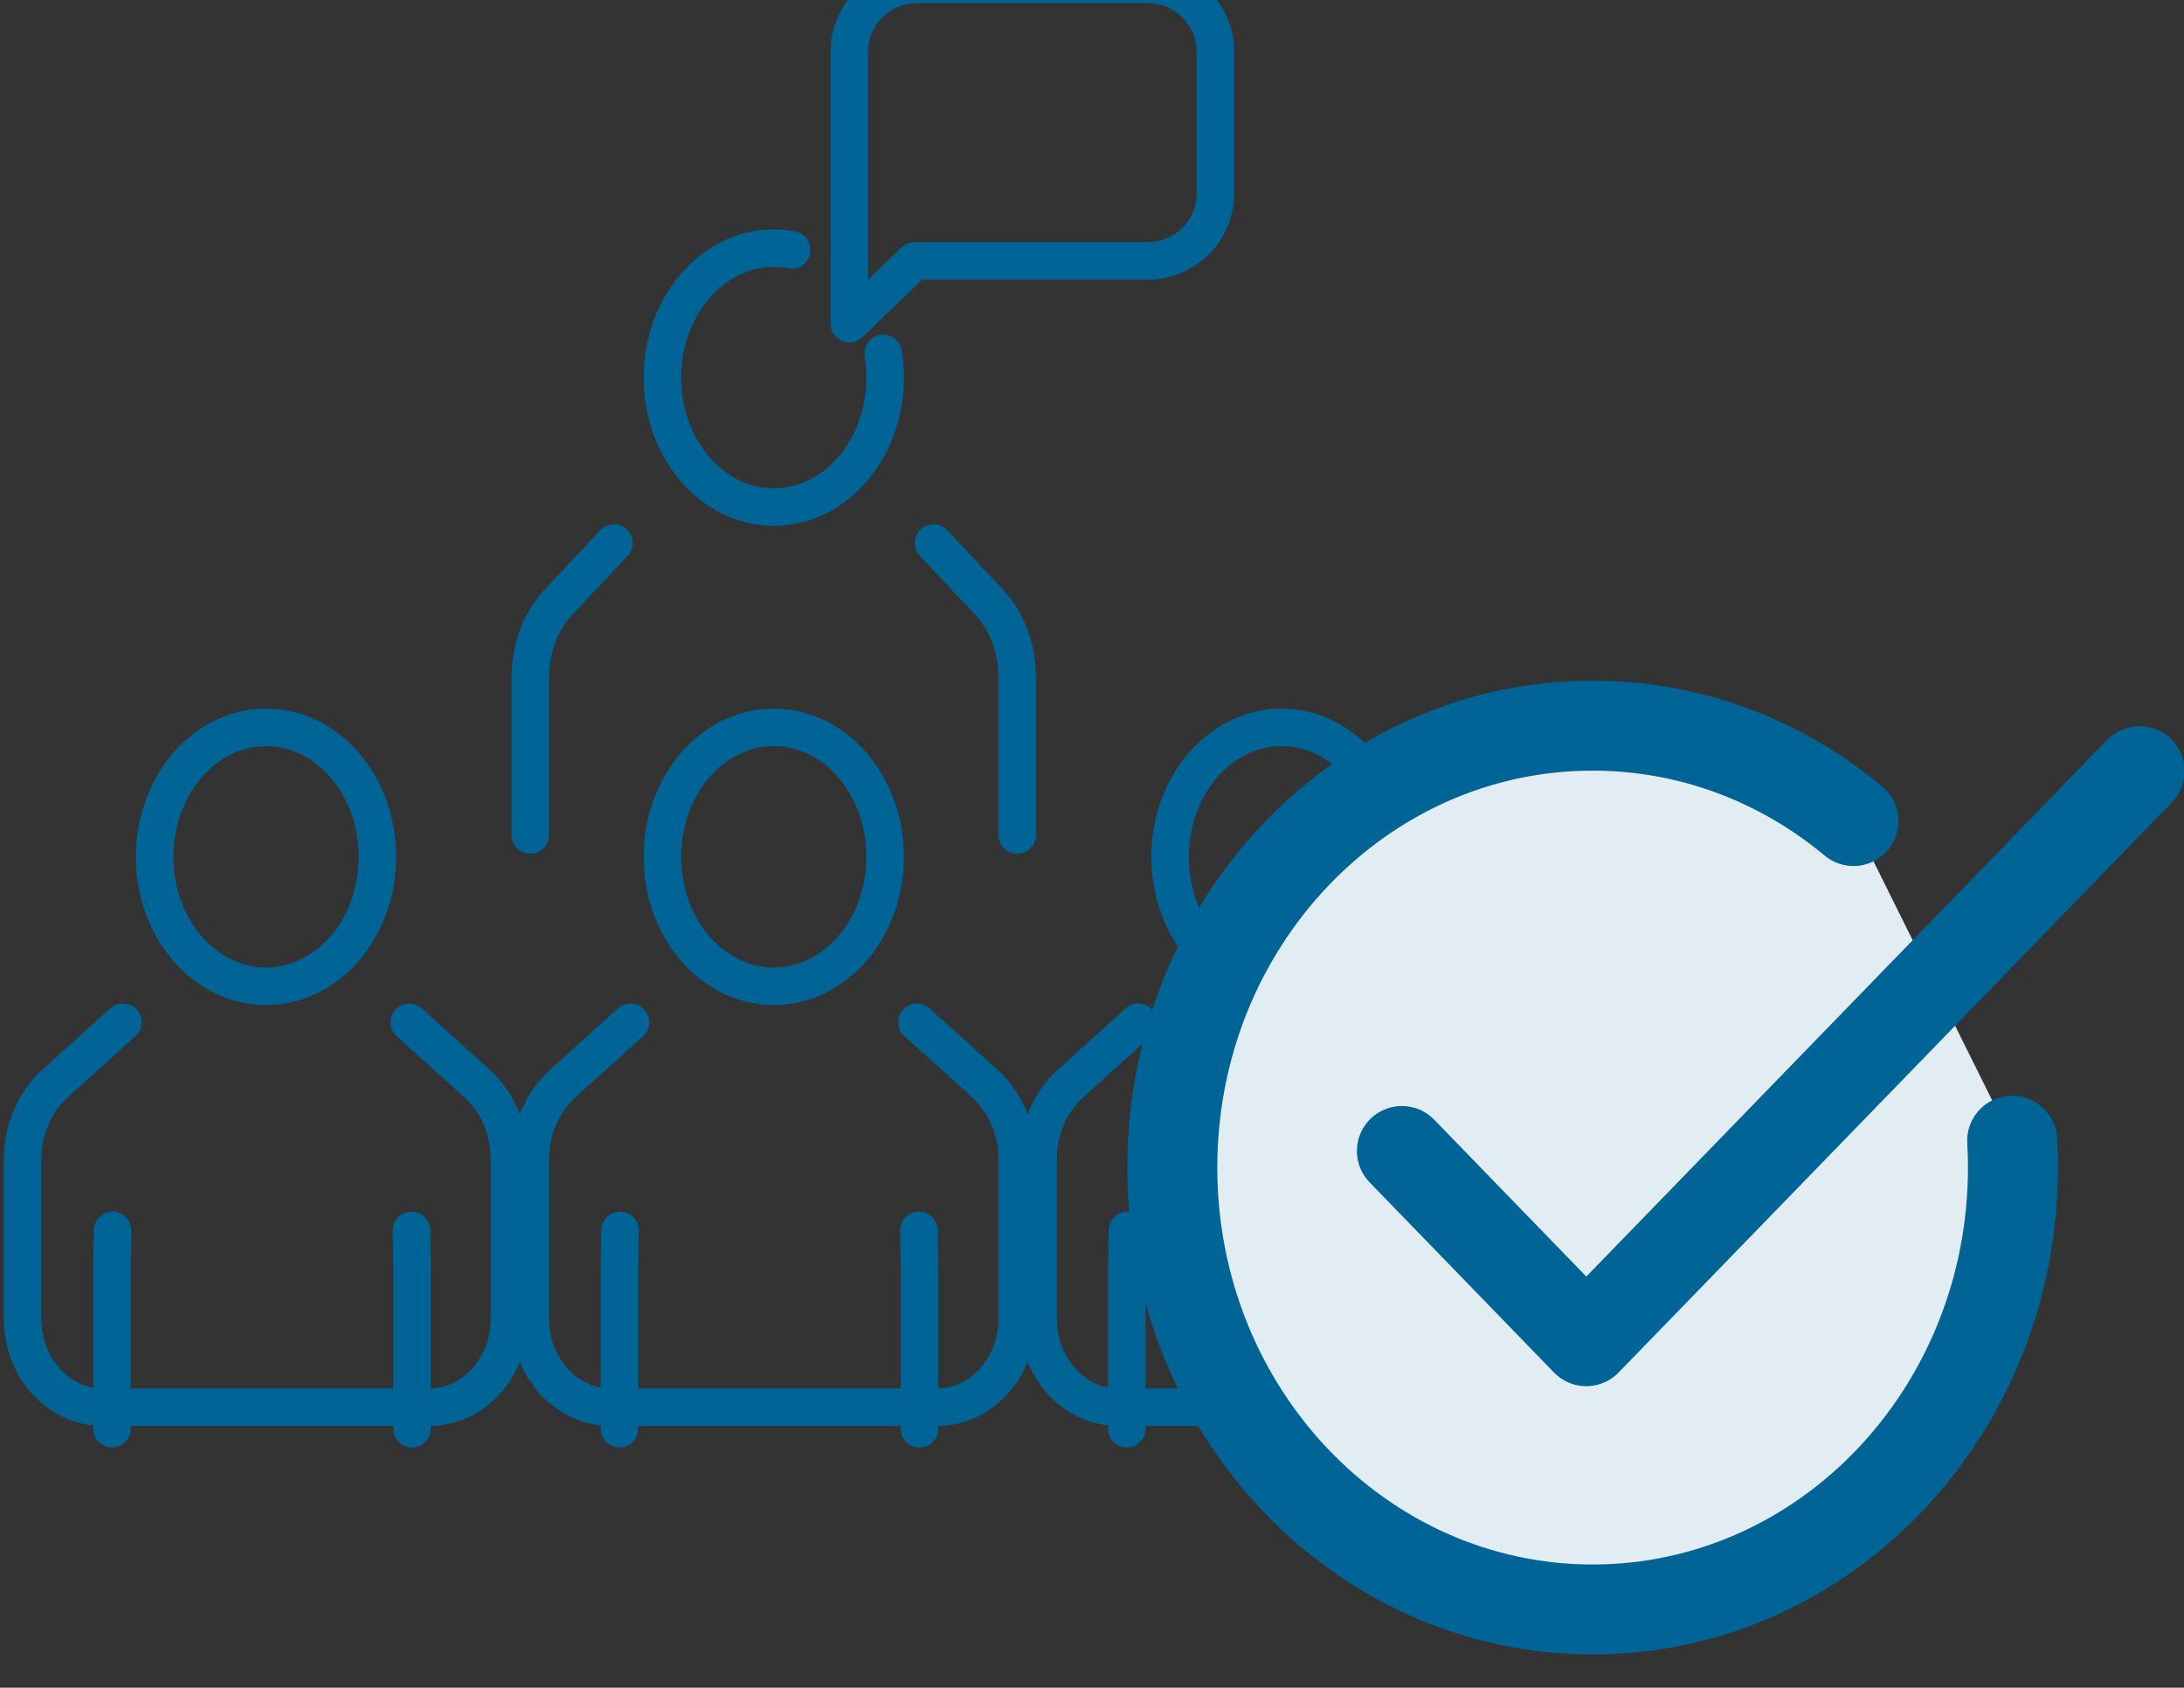 <?xml version="1.0" encoding="UTF-8" standalone="no"?>
<svg
   xmlns:dc="http://purl.org/dc/elements/1.1/"
   xmlns:cc="http://creativecommons.org/ns#"
   xmlns:rdf="http://www.w3.org/1999/02/22-rdf-syntax-ns#"
   xmlns:svg="http://www.w3.org/2000/svg"
   xmlns="http://www.w3.org/2000/svg"
   xmlns:sodipodi="http://sodipodi.sourceforge.net/DTD/sodipodi-0.dtd"
   xmlns:inkscape="http://www.inkscape.org/namespaces/inkscape"
   sodipodi:docname="e_3_2__2.svg"
   inkscape:version="1.0 (6e3e5246a0, 2020-05-07)"
   id="svg2795"
   version="1.1"
   viewBox="0 0 36.794 28.43"
   height="28.43mm"
   width="36.794mm">
  <rect x="0" y="0" width="36.794" height="28.43" fill="#333333" stroke="none"/>
  <defs
     id="defs2789">
    <clipPath
       clipPathUnits="userSpaceOnUse"
       id="clipPath1416">
      <path
         d="M 0,0 H 841.89 V 3968.504 H 0 Z"
         id="path1414" />
    </clipPath>
    <clipPath
       clipPathUnits="userSpaceOnUse"
       id="clipPath1436">
      <path
         d="M 0,0 H 841.89 V 3968.504 H 0 Z"
         id="path1434" />
    </clipPath>
    <clipPath
       clipPathUnits="userSpaceOnUse"
       id="clipPath1460">
      <path
         d="M 0,0 H 841.89 V 3968.504 H 0 Z"
         id="path1458" />
    </clipPath>
    <clipPath
       clipPathUnits="userSpaceOnUse"
       id="clipPath1484">
      <path
         d="M 0,0 H 841.89 V 3968.504 H 0 Z"
         id="path1482" />
    </clipPath>
  </defs>
  <sodipodi:namedview
     inkscape:window-maximized="1"
     inkscape:window-y="27"
     inkscape:window-x="67"
     inkscape:window-height="995"
     inkscape:window-width="1613"
     showgrid="false"
     inkscape:document-rotation="0"
     inkscape:current-layer="layer1"
     inkscape:document-units="mm"
     inkscape:cy="73.72655"
     inkscape:cx="412.38879"
     inkscape:zoom="1.4"
     inkscape:pageshadow="2"
     inkscape:pageopacity="0.0"
     borderopacity="1.0"
     bordercolor="#666666"
     pagecolor="#ffffff"
     id="base" />
  <g
     transform="translate(3.278,-128.66)"
     id="layer1"
     inkscape:groupmode="layer"
     inkscape:label="Layer 1">
    <g
       id="g1410"
       transform="matrix(0.353,0,0,-0.353,-105.214,1046.706)">
      <g
         id="g1412"
         clip-path="url(#clipPath1416)">
        <g
           id="g1418"
           transform="translate(343.096,2551.914)">
          <path
             d="m 0,0 -3.226,-2.914 c -0.986,-0.89 -1.557,-2.218 -1.557,-3.621 v -7.623 c 0,-2.324 1.714,-4.209 3.828,-4.209 l -0.043,0.002 h 15.341 l 0.282,-0.002 c 2.114,0 3.828,1.885 3.828,4.209 v 7.623 c 0,1.403 -0.571,2.731 -1.557,3.621 L 13.67,0"
             style="fill:none;stroke:#006496;stroke-width:1.79;stroke-linecap:round;stroke-linejoin:round;stroke-miterlimit:10;stroke-dasharray:none;stroke-opacity:1"
             id="path1420" />
        </g>
      </g>
    </g>
    <g
       id="g1422"
       transform="matrix(0.353,0,0,-0.353,20.751,149.386)">
      <path
         d="M 0,0 0.028,-1.763 V -9.464"
         style="fill:none;stroke:#006496;stroke-width:1.79;stroke-linecap:round;stroke-linejoin:round;stroke-miterlimit:10;stroke-dasharray:none;stroke-opacity:1"
         id="path1424" />
    </g>
    <g
       id="g1426"
       transform="matrix(0.353,0,0,-0.353,15.716,149.386)">
      <path
         d="M 0,0 -0.029,-1.763 V -9.464"
         style="fill:none;stroke:#006496;stroke-width:1.79;stroke-linecap:round;stroke-linejoin:round;stroke-miterlimit:10;stroke-dasharray:none;stroke-opacity:1"
         id="path1428" />
    </g>
    <g
       id="g1430"
       transform="matrix(0.353,0,0,-0.353,-105.214,1046.706)">
      <g
         id="g1432"
         clip-path="url(#clipPath1436)">
        <g
           id="g1438"
           transform="translate(355.247,2559.809)">
          <path
             d="m 0,0 c 0,-3.412 -2.38,-6.177 -5.316,-6.177 -2.936,0 -5.316,2.765 -5.316,6.177 0,3.411 2.38,6.177 5.316,6.177 C -2.38,6.177 0,3.411 0,0 Z"
             style="fill:none;stroke:#006496;stroke-width:1.79;stroke-linecap:round;stroke-linejoin:round;stroke-miterlimit:10;stroke-dasharray:none;stroke-opacity:1"
             id="path1440" />
        </g>
        <g
           id="g1442"
           transform="translate(318.864,2551.914)">
          <path
             d="m 0,0 -3.226,-2.914 c -0.986,-0.89 -1.557,-2.218 -1.557,-3.621 v -7.623 c 0,-2.324 1.714,-4.209 3.828,-4.209 l -0.043,0.002 h 15.341 l 0.282,-0.002 c 2.114,0 3.828,1.885 3.828,4.209 v 7.623 c 0,1.403 -0.571,2.731 -1.557,3.621 L 13.67,0"
             style="fill:none;stroke:#006496;stroke-width:1.79;stroke-linecap:round;stroke-linejoin:round;stroke-miterlimit:10;stroke-dasharray:none;stroke-opacity:1"
             id="path1444" />
        </g>
      </g>
    </g>
    <g
       id="g1446"
       transform="matrix(0.353,0,0,-0.353,12.203,149.386)">
      <path
         d="M 0,0 0.028,-1.763 V -9.464"
         style="fill:none;stroke:#006496;stroke-width:1.79;stroke-linecap:round;stroke-linejoin:round;stroke-miterlimit:10;stroke-dasharray:none;stroke-opacity:1"
         id="path1448" />
    </g>
    <g
       id="g1450"
       transform="matrix(0.353,0,0,-0.353,7.168,149.386)">
      <path
         d="M 0,0 -0.029,-1.763 V -9.464"
         style="fill:none;stroke:#006496;stroke-width:1.79;stroke-linecap:round;stroke-linejoin:round;stroke-miterlimit:10;stroke-dasharray:none;stroke-opacity:1"
         id="path1452" />
    </g>
    <g
       id="g1454"
       transform="matrix(0.353,0,0,-0.353,-105.214,1046.706)">
      <g
         id="g1456"
         clip-path="url(#clipPath1460)">
        <g
           id="g1462"
           transform="translate(331.015,2559.809)">
          <path
             d="m 0,0 c 0,-3.412 -2.38,-6.177 -5.316,-6.177 -2.936,0 -5.316,2.765 -5.316,6.177 0,3.411 2.38,6.177 5.316,6.177 C -2.38,6.177 0,3.411 0,0 Z"
             style="fill:none;stroke:#006496;stroke-width:1.79;stroke-linecap:round;stroke-linejoin:round;stroke-miterlimit:10;stroke-dasharray:none;stroke-opacity:1"
             id="path1464" />
        </g>
        <g
           id="g1466"
           transform="translate(294.632,2551.914)">
          <path
             d="m 0,0 -3.226,-2.914 c -0.986,-0.89 -1.557,-2.218 -1.557,-3.621 v -7.623 c 0,-2.324 1.714,-4.209 3.828,-4.209 l -0.043,0.002 h 15.341 l 0.282,-0.002 c 2.114,0 3.828,1.885 3.828,4.209 v 7.623 c 0,1.403 -0.571,2.731 -1.557,3.621 L 13.67,0"
             style="fill:none;stroke:#006496;stroke-width:1.79;stroke-linecap:round;stroke-linejoin:round;stroke-miterlimit:10;stroke-dasharray:none;stroke-opacity:1"
             id="path1468" />
        </g>
      </g>
    </g>
    <g
       id="g1470"
       transform="matrix(0.353,0,0,-0.353,3.654,149.386)">
      <path
         d="M 0,0 0.027,-1.763 V -9.464"
         style="fill:none;stroke:#006496;stroke-width:1.79;stroke-linecap:round;stroke-linejoin:round;stroke-miterlimit:10;stroke-dasharray:none;stroke-opacity:1"
         id="path1472" />
    </g>
    <g
       id="g1474"
       transform="matrix(0.353,0,0,-0.353,-1.381,149.386)">
      <path
         d="M 0,0 -0.029,-1.763 V -9.464"
         style="fill:none;stroke:#006496;stroke-width:1.79;stroke-linecap:round;stroke-linejoin:round;stroke-miterlimit:10;stroke-dasharray:none;stroke-opacity:1"
         id="path1476" />
    </g>
    <g
       id="g1478"
       transform="matrix(0.353,0,0,-0.353,-105.214,1046.706)">
      <g
         id="g1480"
         clip-path="url(#clipPath1484)">
        <g
           id="g1486"
           transform="translate(306.783,2559.809)">
          <path
             d="m 0,0 c 0,-3.412 -2.38,-6.177 -5.316,-6.177 -2.936,0 -5.316,2.765 -5.316,6.177 0,3.411 2.38,6.177 5.316,6.177 C -2.38,6.177 0,3.411 0,0 Z"
             style="fill:none;stroke:#006496;stroke-width:1.79;stroke-linecap:round;stroke-linejoin:round;stroke-miterlimit:10;stroke-dasharray:none;stroke-opacity:1"
             id="path1488" />
        </g>
        <g
           id="g1490"
           transform="translate(332.418,2588.248)">
          <path
             d="m 0,0 -3.113,-3 v 7.825 5.166 c 0,1.769 1.445,3.202 3.227,3.202 h 11.014 c 1.783,0 3.227,-1.433 3.227,-3.202 V 3.202 C 14.355,1.434 12.911,0 11.128,0 Z"
             style="fill:none;stroke:#006496;stroke-width:1.79;stroke-linecap:round;stroke-linejoin:round;stroke-miterlimit:10;stroke-dasharray:none;stroke-opacity:1"
             id="path1492" />
        </g>
        <g
           id="g1494"
           transform="translate(318.073,2574.782)">
          <path
             d="m 0,0 -2.693,-2.867 c -0.823,-0.876 -1.3,-2.183 -1.3,-3.562 v -7.501"
             style="fill:none;stroke:#006496;stroke-width:1.79;stroke-linecap:round;stroke-linejoin:round;stroke-miterlimit:10;stroke-dasharray:none;stroke-opacity:1"
             id="path1496" />
        </g>
        <g
           id="g1498"
           transform="translate(337.317,2560.852)">
          <path
             d="m 0,0 v 7.5 c 0,1.38 -0.477,2.687 -1.3,3.563 l -2.692,2.867"
             style="fill:none;stroke:#006496;stroke-width:1.79;stroke-linecap:round;stroke-linejoin:round;stroke-miterlimit:10;stroke-dasharray:none;stroke-opacity:1"
             id="path1500" />
        </g>
        <g
           id="g1502"
           transform="translate(330.923,2583.828)">
          <path
             d="m 0,0 c 0.06,-0.373 0.092,-0.758 0.092,-1.151 0,-3.412 -2.38,-6.177 -5.316,-6.177 -2.935,0 -5.315,2.765 -5.315,6.177 0,3.411 2.38,6.177 5.315,6.177 0.292,0 0.578,-0.027 0.856,-0.08"
             style="fill:none;stroke:#006496;stroke-width:1.79;stroke-linecap:round;stroke-linejoin:round;stroke-miterlimit:10;stroke-dasharray:none;stroke-opacity:1"
             id="path1504" />
        </g>
        <g
           id="g1506"
           transform="translate(377.229,2561.518)">
          <path
             d="m 0,0 c -3.421,2.85 -7.746,4.552 -12.45,4.552 -11.079,0 -20.06,-9.442 -20.06,-21.089 0,-11.647 8.981,-21.088 20.06,-21.088 11.079,0 20.061,9.441 20.061,21.088 0,0.431 -0.013,0.858 -0.037,1.282"
             style="fill:#e2edf3;fill-opacity:1;fill-rule:nonzero;stroke:#006496;stroke-width:4.295;stroke-linecap:round;stroke-linejoin:round;stroke-miterlimit:4;stroke-dasharray:none;stroke-opacity:1"
             id="path1508" />
        </g>
      </g>
    </g>
    <g
       id="g1510"
       transform="matrix(0.353,0,0,-0.353,20.34,148.049)">
      <path
         d="M 0,0 8.8,-9.074 35.202,18.128"
         style="fill:none;stroke:#006496;stroke-width:4.295;stroke-linecap:round;stroke-linejoin:round;stroke-miterlimit:4;stroke-dasharray:none;stroke-opacity:1"
         id="path1512" />
    </g>
  </g>
</svg>
